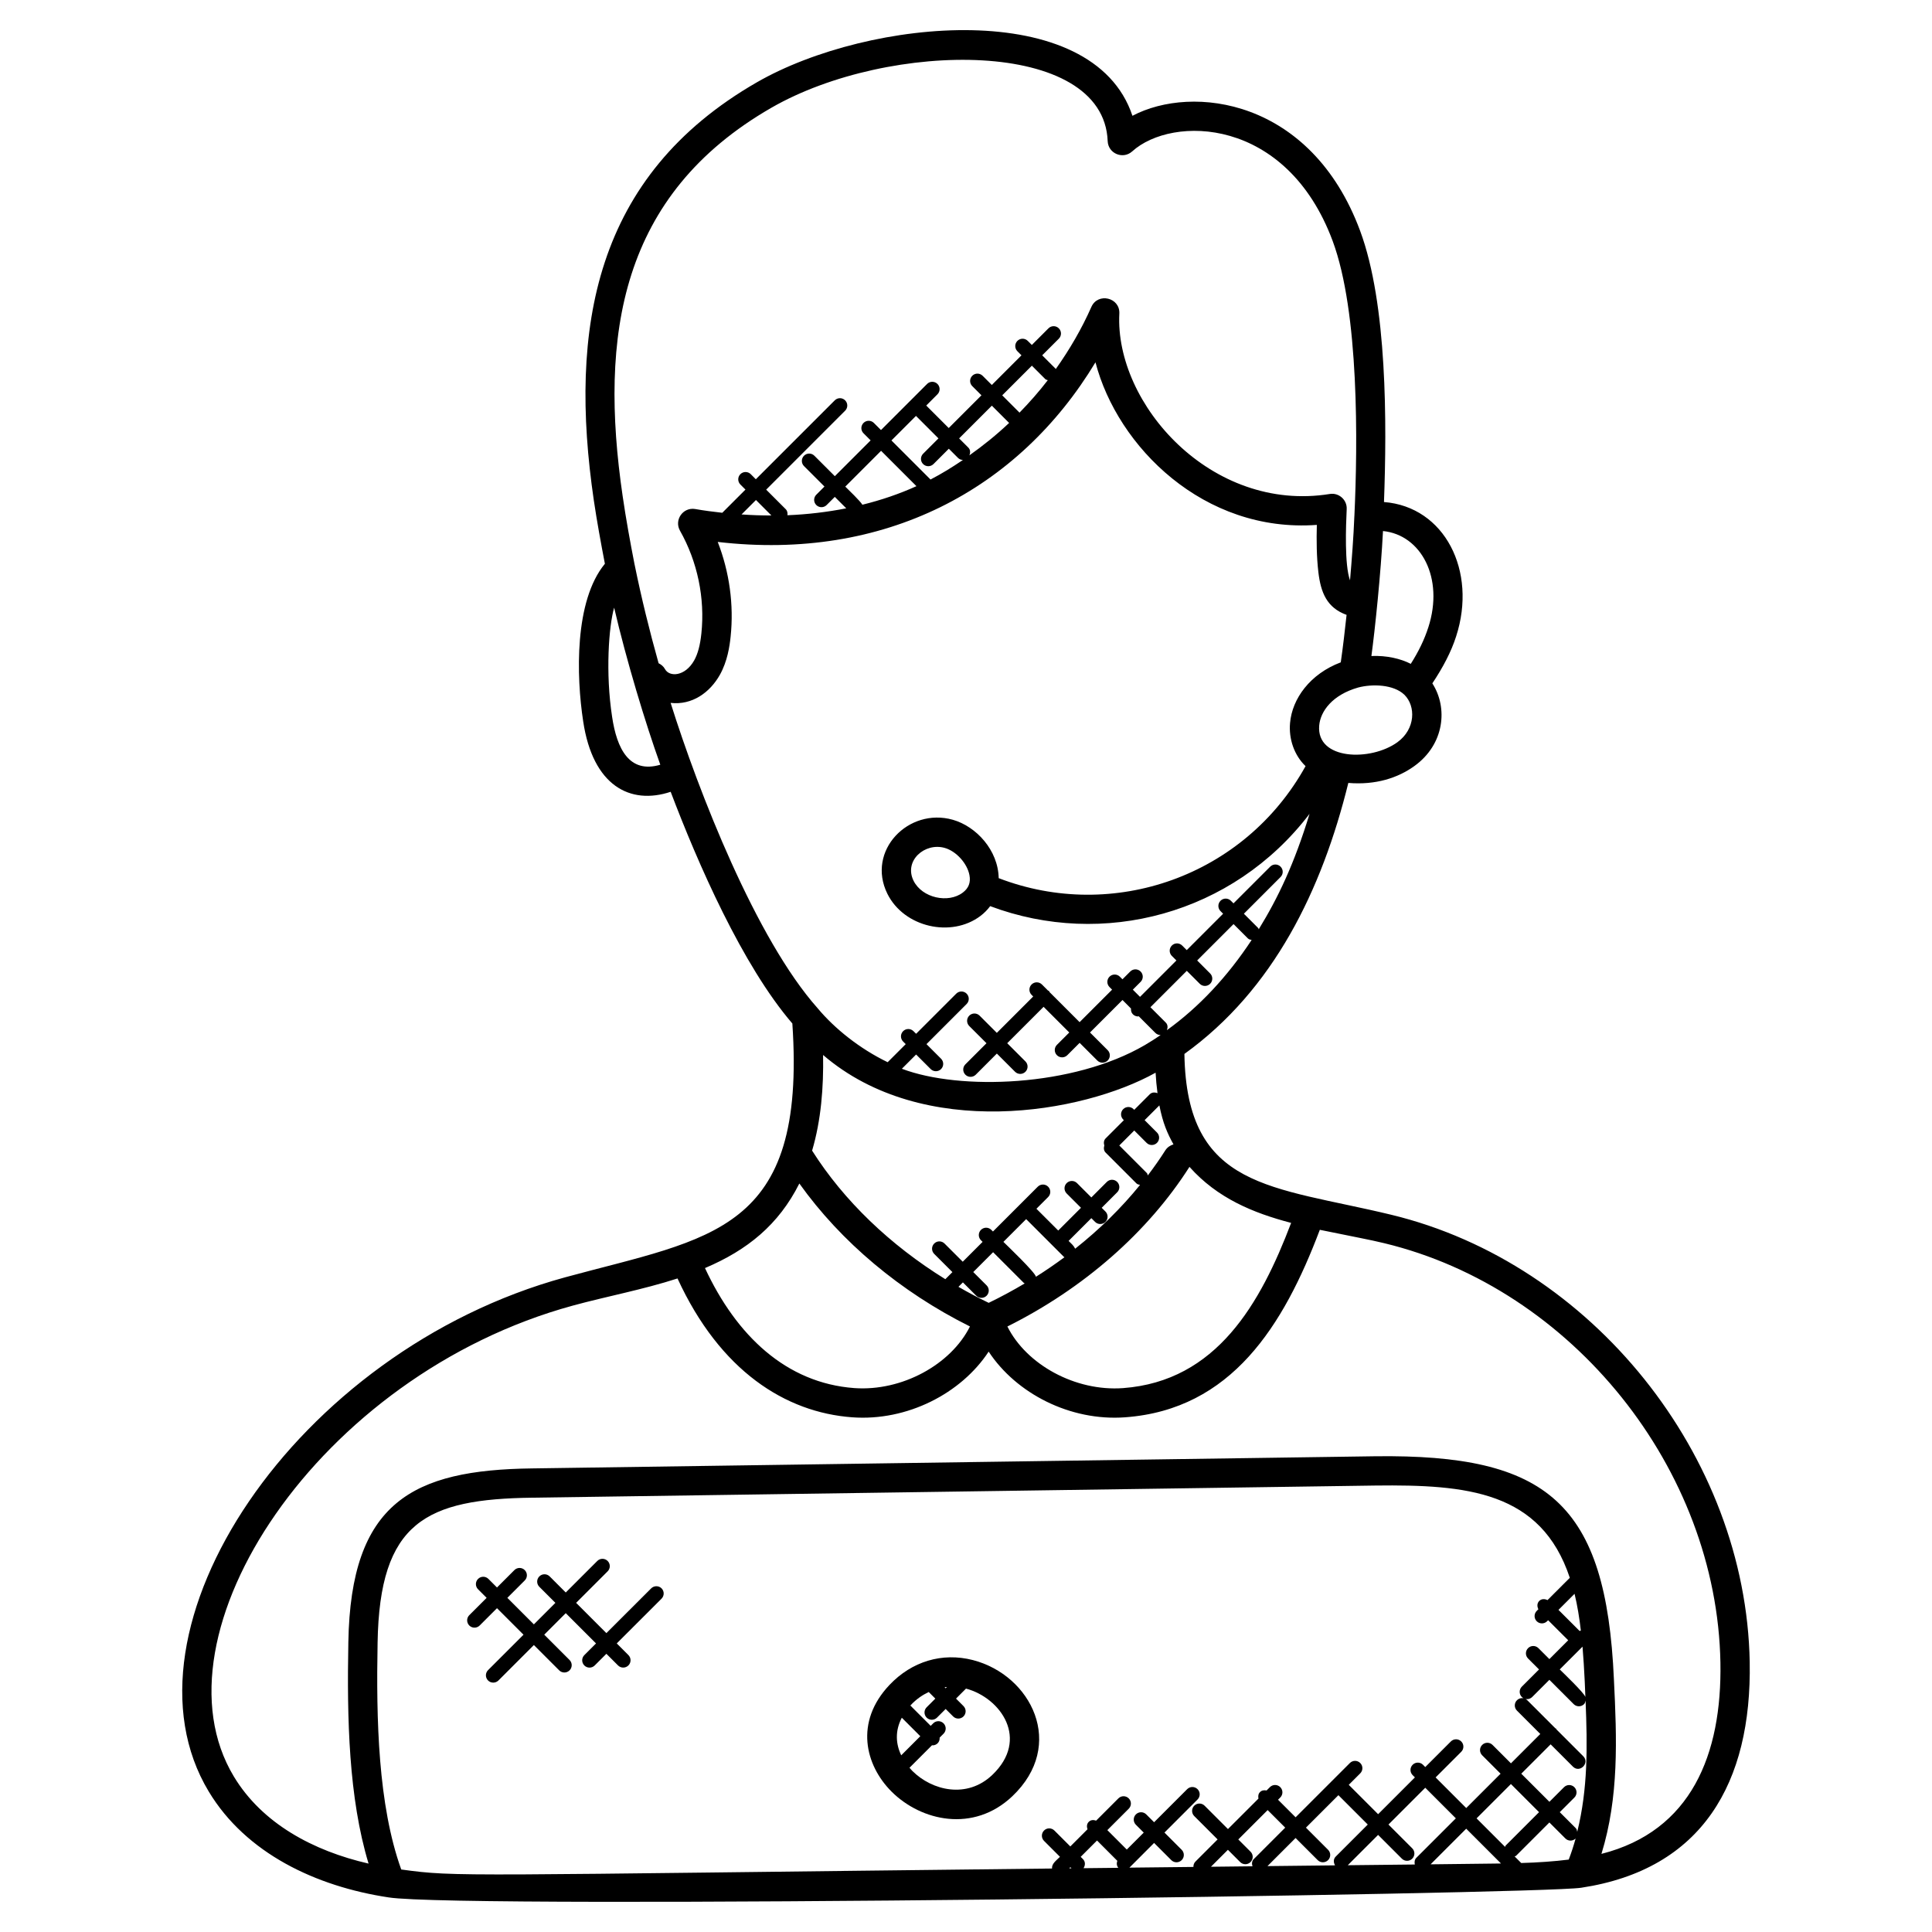 <svg id="Layer_1" enable-background="new 0 0 66 66" height="512" viewBox="0 0 66 66" width="512" xmlns="http://www.w3.org/2000/svg"><g><path d="m59.773 56.778c-.128-7.057-5.393-13.625-12.246-15.28-4.075-.986-6.992-.859-7.066-5.494 3.053-2.198 4.7-5.61 5.6-9.258.93.077 1.693-.168 2.262-.581 1.02-.738 1.148-1.98.608-2.82.361-.543.644-1.075.814-1.61.722-2.232-.395-4.424-2.466-4.585.098-2.677.116-6.758-.816-9.267-1.676-4.512-5.734-5.008-7.777-3.927-1.355-4.061-8.984-3.355-12.829-1.145-5.565 3.201-6.431 8.415-5.571 14.284.107.72.239 1.441.378 2.164-1.049 1.27-.977 3.847-.742 5.38.328 2.207 1.608 2.869 2.989 2.41.927 2.445 2.45 5.931 4.157 7.915.484 7.154-2.767 7.311-7.763 8.671-9.228 2.522-15.511 12.034-12.173 17.568 1.271 2.109 3.658 3.24 6.143 3.615 2.534.404 39.26-.102 40.742-.33 4.138-.626 5.829-3.586 5.756-7.71zm-15.666-15.002c-1.043 2.746-2.542 5.408-5.744 5.644-1.628.118-3.297-.801-3.949-2.105 2.603-1.298 4.798-3.22 6.22-5.453.953 1.071 2.175 1.574 3.473 1.914zm-10.332 2.731c-.353-.17-.697-.353-1.033-.547l.152-.152.456.456c.097.097.255.098.354 0 .098-.098.098-.256 0-.354l-.456-.455.678-.678 1.054 1.054c.008.008.02.005.028.012-.4.237-.81.46-1.233.664zm-5.657-8.467c3.419 2.937 8.855 2.002 11.359.605.012.231.034.465.065.7-.09-.036-.191-.036-.264.037l-.531.531-.023-.023c-.097-.097-.255-.098-.354 0-.098.098-.098.256 0 .354l.023.023-.622.622c-.067.067-.071.158-.046.243-.025.085-.021.176.046.243l1.052 1.052c.034.034.08.041.123.051-.639.788-1.384 1.52-2.216 2.179-.059-.114-.119-.16-.225-.266l.777-.777.127.127c.097.097.255.098.354 0 .098-.098.098-.256 0-.354l-.127-.127.529-.53c.098-.098.098-.256 0-.354s-.256-.098-.354 0l-.529.53-.489-.489c-.098-.098-.256-.098-.354 0s-.098.256 0 .354l.489.489-.777.777-.745-.744.4-.4c.098-.098.098-.256 0-.354s-.256-.098-.354 0l-1.531 1.531-.056-.056c-.098-.098-.256-.098-.354 0s-.098.256 0 .354l.056.056-.678.678-.622-.621c-.098-.098-.256-.098-.353 0-.098.098-.098.256 0 .354l.622.622-.242.242c-1.883-1.165-3.467-2.68-4.551-4.392.309-1.047.394-2.166.375-3.267zm11.093 4.114c-.012-.027-.011-.058-.033-.081l-.941-.942.511-.511.422.422c.099.099.257.096.354 0 .098-.098.098-.256 0-.354l-.422-.422.504-.504c.119.609.274.957.482 1.331-.11.034-.212.1-.279.205-.185.292-.386.576-.598.856zm-3.821 3.462c-.025-.151-.995-1.076-1.112-1.192l.777-.777 1.294 1.294c.004.004.011.003.016.007-.314.233-.64.456-.975.668zm4.473-8.424c.034-.089.033-.188-.039-.26l-.524-.524 1.243-1.243.443.443c.099.099.257.096.354 0 .098-.098.098-.256 0-.354l-.443-.443 1.243-1.243.489.489c.036.036.083.044.129.053-.824 1.251-1.801 2.296-2.895 3.082zm7.874-9.836c-.914.66-2.774.611-2.671-.571.042-.486.447-1.046 1.33-1.298.484-.128 1.21-.108 1.579.246.395.389.385 1.171-.238 1.623zm1.057-3.926s-.001.001-.001.002c-.131.41-.328.82-.599 1.246-.348-.178-.823-.29-1.345-.268.125-.917.324-2.846.396-4.269 1.303.131 2.093 1.605 1.549 3.289zm-22.439-17.751c4.021-2.311 11.351-2.381 11.485 1.143.017.422.52.634.836.351 1.366-1.238 5.27-1.192 6.85 3.06.906 2.44.857 6.928.742 9.395 0 .002-.001.003-.001.004-.029.731-.086 1.462-.148 2.193-.193-.526-.14-1.873-.114-2.433.017-.319-.272-.569-.578-.517-4.048.652-7.347-3.08-7.189-6.161.029-.553-.735-.732-.956-.227-.331.749-.744 1.455-1.215 2.12-.002-.003-.001-.007-.004-.009l-.46-.46.568-.568c.098-.098.098-.256 0-.354-.099-.098-.257-.097-.354 0l-.568.568-.139-.139c-.098-.098-.256-.098-.354 0s-.098.256 0 .354l.139.139-1.013 1.013-.314-.314c-.098-.097-.256-.099-.354 0-.098.098-.098.256 0 .353l.314.314-1.118 1.118-.768-.768.383-.384c.098-.098.098-.256 0-.354s-.256-.098-.354 0l-1.575 1.575-.243-.243c-.098-.098-.256-.098-.354 0s-.098.256 0 .353l.243.243-1.223 1.223-.699-.699c-.098-.098-.256-.098-.354 0s-.098.256 0 .354l.699.699-.279.279c-.098.098-.098.256 0 .353.097.097.255.098.353 0l.279-.279.391.391c-.647.127-1.319.208-2.009.236.01-.075-.002-.151-.06-.208l-.666-.666 2.697-2.697c.098-.098.098-.256 0-.354s-.256-.098-.354 0l-2.697 2.696-.173-.174c-.098-.097-.256-.098-.354 0s-.098.256 0 .354l.173.173-.792.792c-.308-.035-.616-.073-.924-.128-.417-.071-.727.373-.521.739.599 1.059.858 2.307.731 3.514-.042.4-.12.692-.245.917-.31.552-.846.578-.998.298-.05-.093-.13-.156-.218-.2-.311-1.107-.587-2.229-.818-3.363 0-.001-.001-.001-.001-.001-.153-.782-.295-1.564-.409-2.345-.804-5.493-.088-10.294 5.084-13.269zm3.105 13.563c-.068-.12-.483-.519-.584-.619l1.223-1.223 1.208 1.208c-.577.262-1.196.474-1.847.634zm2.328-.861-1.335-1.335.838-.838.768.768-.524.524c-.098.098-.098.256 0 .353.097.097.255.098.354 0l.524-.524.314.314c.047.047.107.068.168.07-.384.259-.699.454-1.107.668zm1.291-1.091-.314-.314 1.118-1.118.59.59c-.425.402-.88.77-1.358 1.108.038-.09.038-.192-.036-.266zm1.749-1.194-.591-.591 1.013-1.013.46.46c.023.023.056.023.084.035-.299.389-.623.758-.966 1.109zm-8.476 3.513c-.338.001-.677-.011-1.02-.035l.493-.493zm-5.441 6.882c-.232-1.507-.114-3.093.069-3.733.417 1.794 1.065 3.937 1.577 5.366-1.061.314-1.485-.549-1.646-1.633zm1.999-.479c.734.083 1.342-.353 1.684-.963.254-.457.33-.961.365-1.3.115-1.092-.041-2.212-.44-3.236 5.7.663 10.28-1.787 12.904-6.136.75 2.882 3.702 5.836 7.562 5.554-.014.528-.009 1.089.052 1.61.082.702.291 1.221.964 1.464-.059.542-.121 1.084-.198 1.621-1.05.396-1.662 1.243-1.733 2.073-.048.544.141 1.101.53 1.473-2.088 3.767-6.575 5.33-10.483 3.827-.019-.96-.77-1.768-1.568-1.995-1.515-.428-2.959 1.058-2.236 2.526.569 1.15 2.185 1.513 3.182.759.13-.099.24-.212.331-.334 3.846 1.444 8.289.283 10.91-3.153-.52 1.703-1.072 2.862-1.736 3.944-.009-.013-.006-.031-.018-.043l-.489-.489 1.253-1.254c.098-.098.098-.256 0-.354s-.256-.098-.354 0l-1.254 1.254-.089-.089c-.098-.098-.256-.098-.354 0s-.098.256 0 .354l.089.089-1.243 1.243-.156-.156c-.097-.097-.255-.099-.353 0-.098.098-.098.256 0 .354l.156.156-1.243 1.243-.246-.246.266-.266c.098-.098.098-.256 0-.354s-.256-.098-.354 0l-.266.266-.089-.089c-.098-.098-.256-.098-.354 0s-.098.256 0 .354l.089.089-1.11 1.11-1.029-1.029c-.008-.011-.005-.026-.015-.036s-.025-.007-.036-.015l-.207-.207c-.098-.098-.256-.098-.354 0s-.098.256 0 .354l.056.056-1.243 1.243-.588-.588c-.099-.099-.257-.097-.354 0-.098.098-.098.256 0 .354l.589.588-.721.721c-.098.098-.098.256 0 .354.097.097.255.098.354 0l.721-.722.622.622c.096.096.255.099.354 0 .098-.098.098-.256 0-.354l-.622-.622 1.243-1.243.877.877-.422.422c-.098.098-.098.256 0 .354.097.097.255.098.354 0l.422-.422.604.604c.097.097.255.098.354 0 .098-.098.098-.256 0-.354l-.604-.604 1.11-1.11.291.292c-.006.071.01.143.065.197.049.049.112.073.177.073.007 0 .013-.008.02-.008l.57.57c.049.049.112.073.177.073.003 0 .005-.003.009-.004-.174.119-.359.239-.543.346-2.454 1.433-6.328 1.56-8.303.81l.487-.487.498.498c.096.096.255.099.354 0 .098-.098.098-.256 0-.354l-.498-.498 1.371-1.371c.098-.098.098-.256 0-.354s-.256-.098-.354 0l-1.371 1.371-.09-.089c-.099-.099-.257-.097-.354 0-.098.098-.098.256 0 .354l.089.089-.617.617c-.965-.466-1.816-1.155-2.384-1.834-.003-.004-.006-.006-.008-.01-2.103-2.361-4.071-7.4-5.022-10.43zm10.208 5.885c.047.25-.027.444-.228.595-.496.377-1.389.185-1.682-.405-.337-.684.384-1.314 1.066-1.121.391.111.769.528.844.931zm-5.811 10.533c1.419 1.989 3.45 3.699 5.828 4.884-.652 1.305-2.327 2.221-3.949 2.105-2.335-.172-4.032-1.799-5.103-4.1 1.447-.614 2.515-1.478 3.224-2.889zm-13.6 23.434c-.794-2.204-.857-5.139-.808-7.744.067-4.137 1.659-4.911 5.293-4.957l28.8-.415c3.112-.036 5.651.191 6.635 3.152l-.762.762c-.094-.047-.205-.049-.283.029s-.076.19-.029.283l-.056.056c-.098.098-.098.256 0 .354.097.097.255.098.354 0l.035-.035.686.685-.643.643-.374-.374c-.098-.098-.256-.098-.354 0s-.098.256 0 .354l.374.374-.587.587c-.098.098-.098.256 0 .354.097.097.255.098.354 0l.587-.587.831.831c.097.097.255.098.354 0 .034-.034.04-.079.051-.122.066 1.584.079 3.012-.284 4.482-.01-.044-.017-.09-.051-.124l-.546-.546.499-.499c.098-.098.098-.256 0-.354s-.256-.098-.354 0l-.499.499-.961-.96 1.003-1.003.761.761c.234.234.586-.121.354-.354l-.92-.92c-.006-.007-.004-.018-.01-.025-.007-.007-.018-.005-.025-.011l-.957-.957c-.098-.098-.256-.098-.354 0s-.098.256 0 .354l.798.798-1.003 1.003-.629-.629c-.098-.098-.256-.098-.354 0s-.098.256 0 .354l.629.629-1.173 1.173-1.046-1.046.875-.875c.098-.098.098-.256 0-.354s-.256-.098-.354 0l-.875.875-.077-.078c-.098-.098-.256-.098-.354 0s-.098.256 0 .354l.078.077-1.257 1.257-1.003-1.003.392-.392c.098-.098.098-.256 0-.353-.098-.098-.256-.098-.354 0l-1.854 1.854-.6-.6.076-.076c.098-.098.098-.256 0-.354s-.256-.098-.354 0l-.114.114c-.08-.016-.162-.008-.223.054-.062.062-.07.144-.054.223l-1.042 1.041-.798-.798c-.098-.098-.256-.098-.354 0s-.098.256 0 .354l.798.798-.756.756c-.051.051-.072.117-.07.184l-2.186.024.843-.844.588.588c.097.097.255.098.354 0 .098-.098.098-.256 0-.354l-.588-.588 1.13-1.13c.098-.098.098-.256 0-.353-.098-.098-.256-.098-.354 0l-1.13 1.13-.268-.268c-.098-.098-.256-.098-.354 0s-.098.256 0 .354l.268.268-.579.579-.664-.664.731-.731c.098-.098.098-.256 0-.353s-.256-.099-.354 0l-.76.76c-.088-.031-.183-.029-.253.042-.07.07-.072.166-.042.253l-.587.587-.544-.544c-.098-.097-.256-.099-.354 0-.098.098-.098.256 0 .354l.544.544c-.133.133-.284.235-.271.4-20.393.228-20.307.296-22.232.033zm38.26-.221-.226-.226c.016-.01.036-.007.05-.021l1.138-1.138.546.546c.094.094.249.101.351.001-.069.249-.147.49-.236.721-.479.061-1.066.102-1.623.117zm-.55-.55-.975-.975 1.173-1.173.961.961-1.138 1.138c-.014.013-.011.033-.021.049zm2.719-5.671c.009.191.015.366.023.549-.043-.143-.771-.836-.876-.941l.778-.778c.032.388.057.78.075 1.17zm-.173-1.704-.723-.722.549-.549c.098.403.165.825.215 1.254-.015 0-.027.014-.041.017zm-5.631 7.976-2.29.025 1.036-1.036.812.812c.097.097.255.098.354 0 .098-.098.098-.256 0-.354l-.812-.812 1.257-1.257 1.045 1.045-1.35 1.349c-.062.063-.069.147-.052.228zm-5.611-.437-.419-.419 1.003-1.003.6.6-1.074 1.074c-.068.068-.071.16-.045.246l-1.418.016.579-.579.419.419c.097.097.255.098.354 0s.099-.256.001-.354zm1.538-.468.756.756c.099.099.257.096.354 0 .098-.098.098-.256 0-.354l-.756-.756 1.109-1.109 1.003 1.003-1.095 1.095c-.083.083-.08.203-.022.299l-2.309.026zm-7.263.721-.078-.078.558-.558.693.694c-.028.083-.025.17.036.239l-1.191.013c.065-.097.068-.224-.018-.31zm-.393.314-.078.001.04-.04zm12.268-.136 1.217-1.217 1.188 1.188s.084.001-2.405.029zm5.837-.357c.599-1.944.527-3.918.426-5.957-.267-6.032-2.266-7.699-8.154-7.626l-28.8.415c-4.08.051-6.2 1.146-6.28 5.94-.049 2.617.012 5.316.691 7.56-1.887-.433-3.633-1.366-4.603-2.976-2.922-4.845 2.884-13.711 11.581-16.086 1.144-.313 2.387-.543 3.576-.927 1.454 3.161 3.688 4.576 5.968 4.743 1.88.138 3.724-.817 4.661-2.244.938 1.427 2.782 2.382 4.661 2.244 3.632-.266 5.414-3.129 6.652-6.405 1.286.265 1.667.328 2.204.458 6.426 1.551 11.362 7.71 11.481 14.326.055 3.138-.995 5.755-4.064 6.535z"/><path d="m33.233 56.71c-1.043-.267-2.081.041-2.848.851-1.199 1.268-.828 2.742.071 3.642 1.014 1.012 2.802 1.414 4.125.161 1.852-1.756.648-4.14-1.348-4.654zm-.929.964-.036-.036c.027-.004.053-.005.08-.007zm-1.497 1.006.632.632-.652.652c-.184-.381-.219-.829.02-1.284zm3.087 1.958c-.861.816-2.05.536-2.73-.143-.035-.035-.065-.074-.097-.111.004-.004.01-.002.014-.006l.76-.76c.005 0 .009.006.015.006.134 0 .254-.103.244-.265l.133-.133c.098-.098.098-.256 0-.354s-.256-.098-.354 0l-.085.086-.694-.694c.005-.005.008-.011.013-.016.202-.214.409-.349.614-.446l.225.225-.296.296c-.098.098-.098.256 0 .354.099.099.257.096.353 0l.296-.296.255.255c.099.099.257.096.354 0 .098-.098.098-.256 0-.354l-.255-.255.341-.342c1.191.318 2.18 1.733.894 2.953z"/><path d="m22.245 54.261-1.53 1.529-1.034-1.034 1.077-1.077c.098-.098.098-.256 0-.354s-.256-.098-.354 0l-1.077 1.077-.549-.549c-.098-.098-.256-.098-.354 0s-.098.256 0 .354l.549.549-.735.735-.906-.906.594-.594c.098-.098.098-.256 0-.354s-.256-.098-.354 0l-.594.594-.293-.293c-.098-.098-.256-.098-.354 0s-.098.256 0 .354l.293.293-.592.591c-.098.098-.098.256 0 .354.097.097.255.098.354 0l.592-.592.906.906-1.211 1.21c-.098.098-.098.256 0 .354.097.097.255.098.354 0l1.211-1.211.865.865c.097.097.255.098.354 0 .098-.098.098-.256 0-.354l-.865-.865.735-.735 1.034 1.034-.399.399c-.098.098-.098.256 0 .354.097.097.255.098.354 0l.399-.399.398.398c.097.097.255.098.354 0 .098-.098.098-.256 0-.354l-.398-.398 1.53-1.529c.098-.098.098-.256 0-.354-.098-.095-.256-.095-.354.002z"/></g></svg>